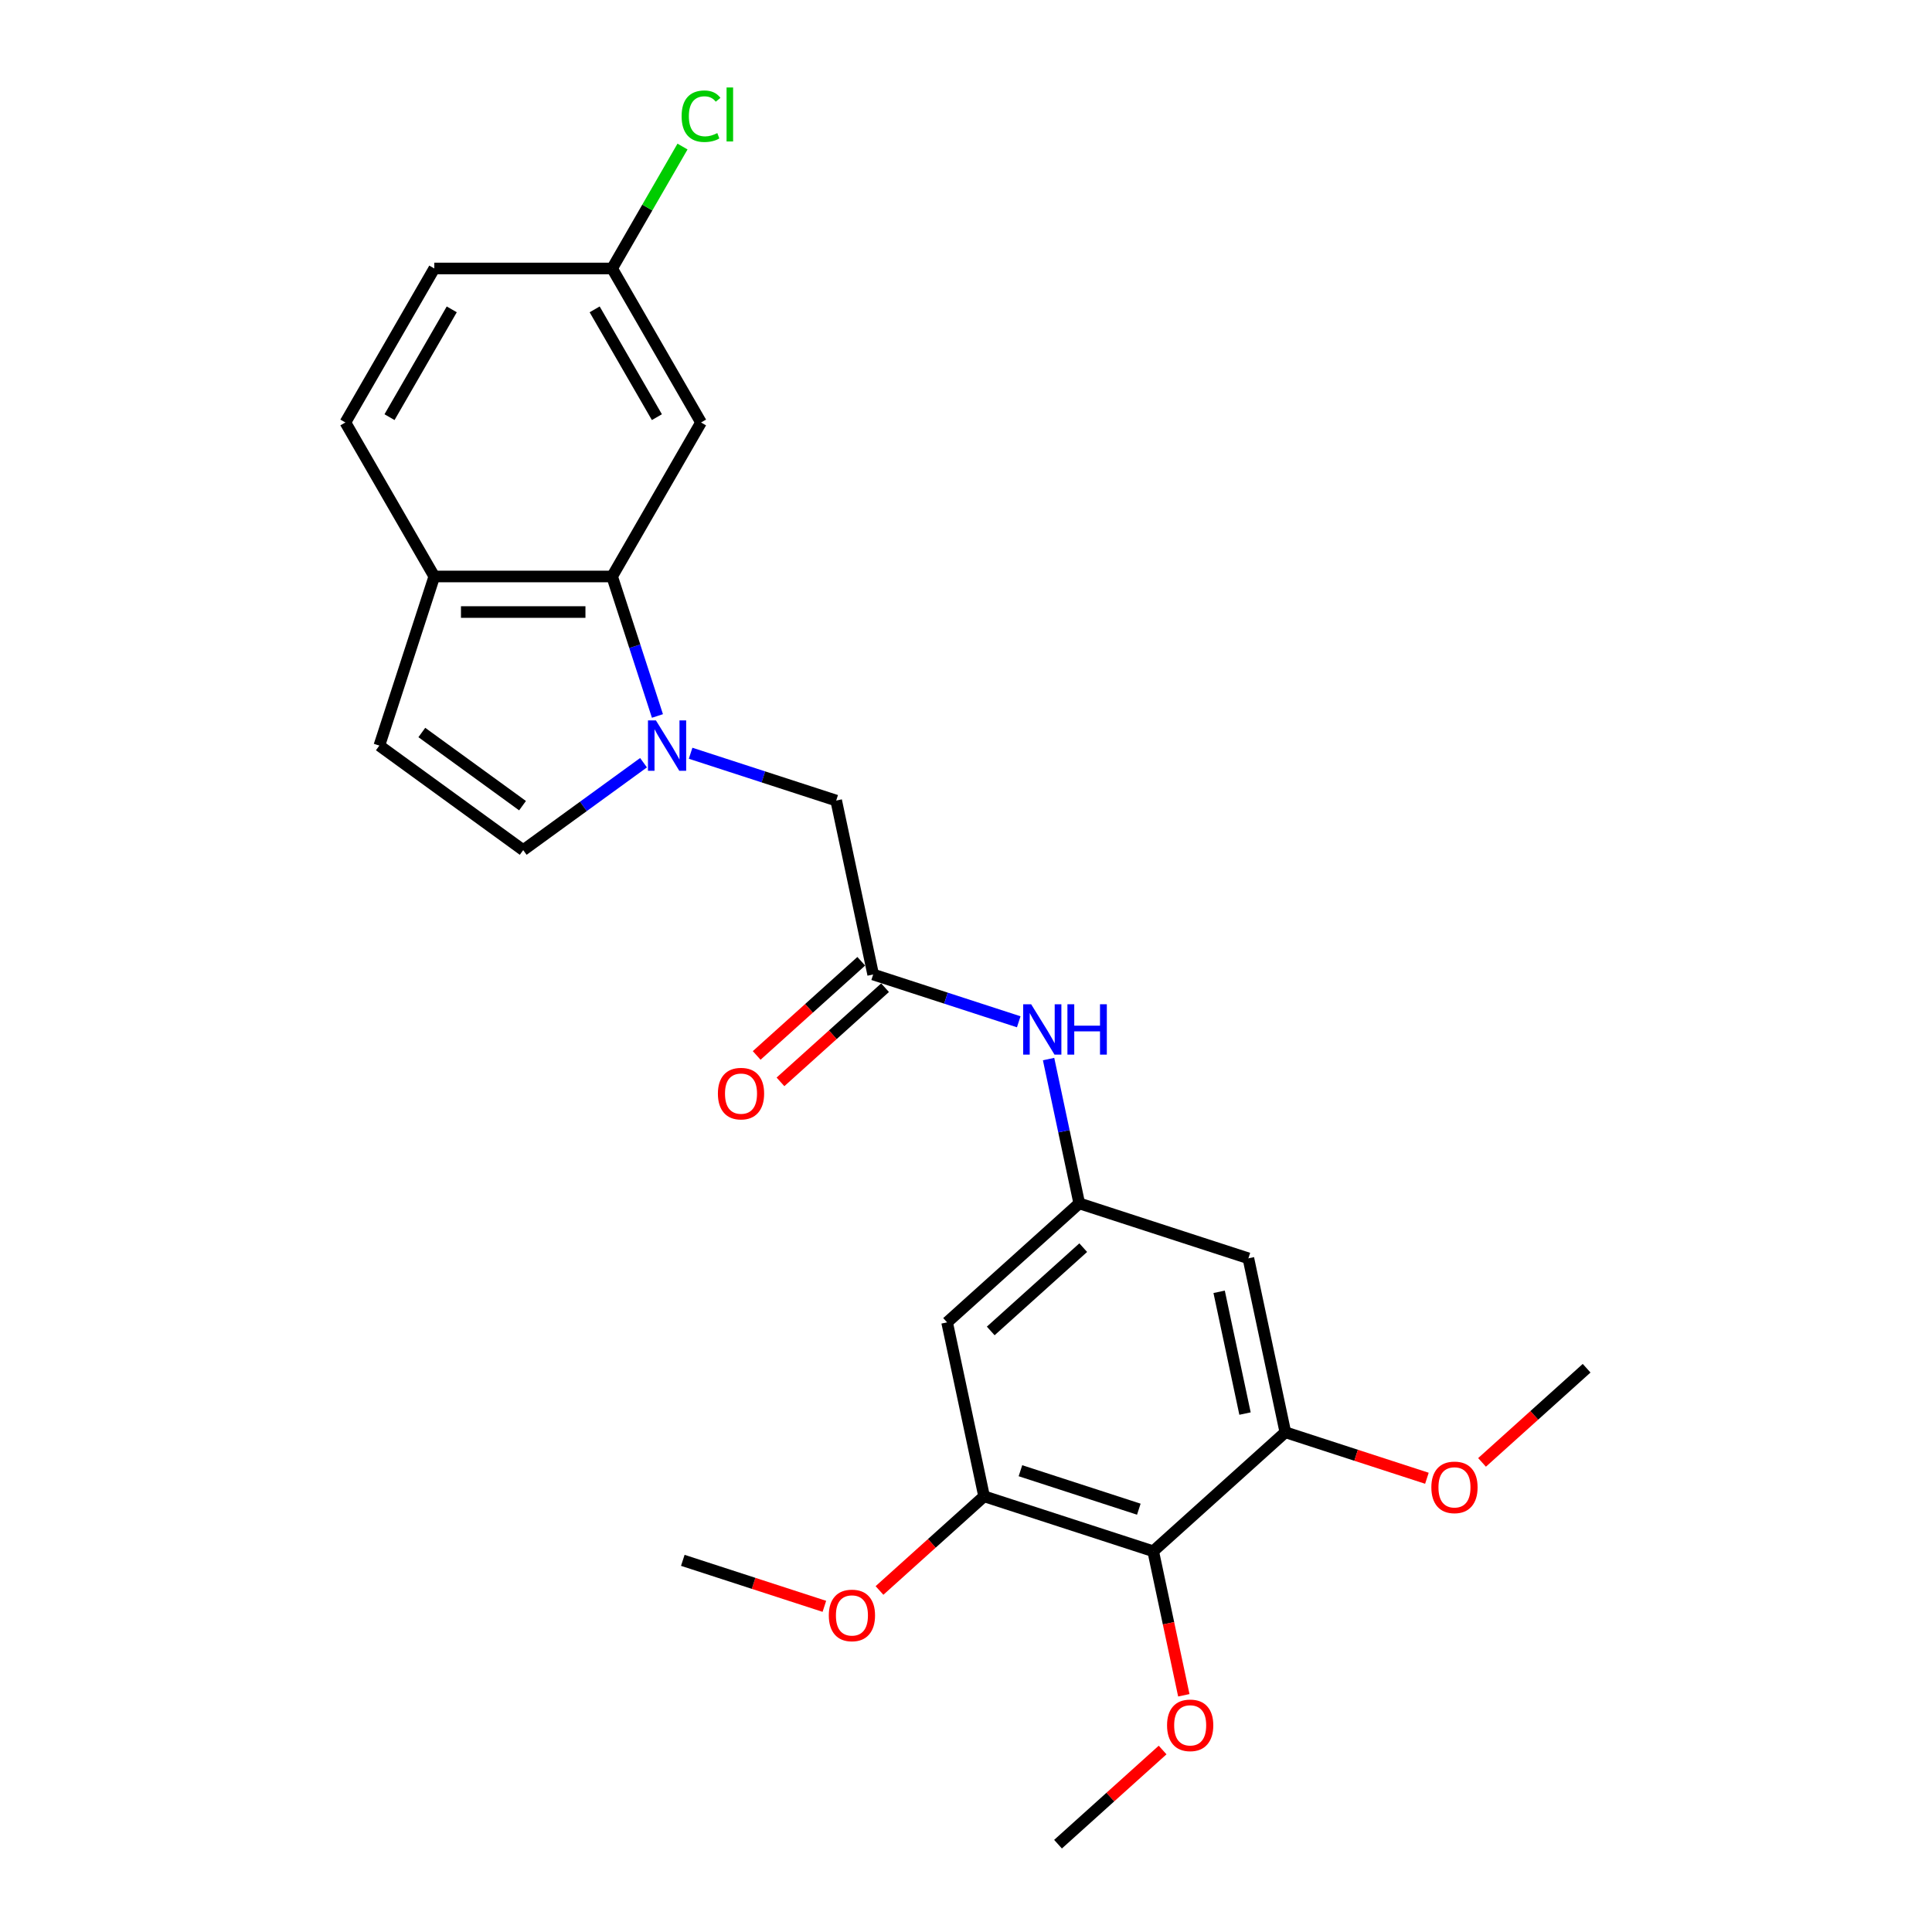 <?xml version='1.0' encoding='iso-8859-1'?>
<svg version='1.1' baseProfile='full'
              xmlns='http://www.w3.org/2000/svg'
                      xmlns:rdkit='http://www.rdkit.org/xml'
                      xmlns:xlink='http://www.w3.org/1999/xlink'
                  xml:space='preserve'
width='1000px' height='1000px' viewBox='0 0 1000 1000'>
<!-- END OF HEADER -->
<rect style='opacity:1.0;fill:#FFFFFF;stroke:none' width='1000' height='1000' x='0' y='0'> </rect>
<path class='bond-0' d='M 340.291,370.586 L 328.561,334.484' style='fill:none;fill-rule:evenodd;stroke:#0000FF;stroke-width:6px;stroke-linecap:butt;stroke-linejoin:miter;stroke-opacity:1' />
<path class='bond-0' d='M 328.561,334.484 L 316.831,298.383' style='fill:none;fill-rule:evenodd;stroke:#000000;stroke-width:6px;stroke-linecap:butt;stroke-linejoin:miter;stroke-opacity:1' />
<path class='bond-1' d='M 333.087,394.774 L 301.949,417.397' style='fill:none;fill-rule:evenodd;stroke:#0000FF;stroke-width:6px;stroke-linecap:butt;stroke-linejoin:miter;stroke-opacity:1' />
<path class='bond-1' d='M 301.949,417.397 L 270.81,440.021' style='fill:none;fill-rule:evenodd;stroke:#000000;stroke-width:6px;stroke-linecap:butt;stroke-linejoin:miter;stroke-opacity:1' />
<path class='bond-2' d='M 357.46,389.88 L 395.135,402.121' style='fill:none;fill-rule:evenodd;stroke:#0000FF;stroke-width:6px;stroke-linecap:butt;stroke-linejoin:miter;stroke-opacity:1' />
<path class='bond-2' d='M 395.135,402.121 L 432.811,414.363' style='fill:none;fill-rule:evenodd;stroke:#000000;stroke-width:6px;stroke-linecap:butt;stroke-linejoin:miter;stroke-opacity:1' />
<path class='bond-3' d='M 316.831,298.383 L 224.789,298.383' style='fill:none;fill-rule:evenodd;stroke:#000000;stroke-width:6px;stroke-linecap:butt;stroke-linejoin:miter;stroke-opacity:1' />
<path class='bond-3' d='M 303.025,316.791 L 238.596,316.791' style='fill:none;fill-rule:evenodd;stroke:#000000;stroke-width:6px;stroke-linecap:butt;stroke-linejoin:miter;stroke-opacity:1' />
<path class='bond-4' d='M 316.831,298.383 L 362.852,218.673' style='fill:none;fill-rule:evenodd;stroke:#000000;stroke-width:6px;stroke-linecap:butt;stroke-linejoin:miter;stroke-opacity:1' />
<path class='bond-5' d='M 596.894,802.927 L 509.357,774.484' style='fill:none;fill-rule:evenodd;stroke:#000000;stroke-width:6px;stroke-linecap:butt;stroke-linejoin:miter;stroke-opacity:1' />
<path class='bond-5' d='M 589.452,781.153 L 528.176,761.243' style='fill:none;fill-rule:evenodd;stroke:#000000;stroke-width:6px;stroke-linecap:butt;stroke-linejoin:miter;stroke-opacity:1' />
<path class='bond-6' d='M 596.894,802.927 L 604.817,840.201' style='fill:none;fill-rule:evenodd;stroke:#000000;stroke-width:6px;stroke-linecap:butt;stroke-linejoin:miter;stroke-opacity:1' />
<path class='bond-6' d='M 604.817,840.201 L 612.74,877.476' style='fill:none;fill-rule:evenodd;stroke:#FF0000;stroke-width:6px;stroke-linecap:butt;stroke-linejoin:miter;stroke-opacity:1' />
<path class='bond-7' d='M 596.894,802.927 L 665.294,741.339' style='fill:none;fill-rule:evenodd;stroke:#000000;stroke-width:6px;stroke-linecap:butt;stroke-linejoin:miter;stroke-opacity:1' />
<path class='bond-8' d='M 270.81,440.021 L 196.347,385.92' style='fill:none;fill-rule:evenodd;stroke:#000000;stroke-width:6px;stroke-linecap:butt;stroke-linejoin:miter;stroke-opacity:1' />
<path class='bond-8' d='M 270.461,417.013 L 218.336,379.142' style='fill:none;fill-rule:evenodd;stroke:#000000;stroke-width:6px;stroke-linecap:butt;stroke-linejoin:miter;stroke-opacity:1' />
<path class='bond-9' d='M 665.294,741.339 L 646.158,651.308' style='fill:none;fill-rule:evenodd;stroke:#000000;stroke-width:6px;stroke-linecap:butt;stroke-linejoin:miter;stroke-opacity:1' />
<path class='bond-9' d='M 644.418,731.662 L 631.022,668.64' style='fill:none;fill-rule:evenodd;stroke:#000000;stroke-width:6px;stroke-linecap:butt;stroke-linejoin:miter;stroke-opacity:1' />
<path class='bond-10' d='M 665.294,741.339 L 701.929,753.242' style='fill:none;fill-rule:evenodd;stroke:#000000;stroke-width:6px;stroke-linecap:butt;stroke-linejoin:miter;stroke-opacity:1' />
<path class='bond-10' d='M 701.929,753.242 L 738.565,765.146' style='fill:none;fill-rule:evenodd;stroke:#FF0000;stroke-width:6px;stroke-linecap:butt;stroke-linejoin:miter;stroke-opacity:1' />
<path class='bond-11' d='M 509.357,774.484 L 490.22,684.454' style='fill:none;fill-rule:evenodd;stroke:#000000;stroke-width:6px;stroke-linecap:butt;stroke-linejoin:miter;stroke-opacity:1' />
<path class='bond-12' d='M 509.357,774.484 L 482.29,798.856' style='fill:none;fill-rule:evenodd;stroke:#000000;stroke-width:6px;stroke-linecap:butt;stroke-linejoin:miter;stroke-opacity:1' />
<path class='bond-12' d='M 482.29,798.856 L 455.223,823.227' style='fill:none;fill-rule:evenodd;stroke:#FF0000;stroke-width:6px;stroke-linecap:butt;stroke-linejoin:miter;stroke-opacity:1' />
<path class='bond-13' d='M 451.947,504.393 L 432.811,414.363' style='fill:none;fill-rule:evenodd;stroke:#000000;stroke-width:6px;stroke-linecap:butt;stroke-linejoin:miter;stroke-opacity:1' />
<path class='bond-14' d='M 451.947,504.393 L 489.622,516.634' style='fill:none;fill-rule:evenodd;stroke:#000000;stroke-width:6px;stroke-linecap:butt;stroke-linejoin:miter;stroke-opacity:1' />
<path class='bond-14' d='M 489.622,516.634 L 527.298,528.876' style='fill:none;fill-rule:evenodd;stroke:#0000FF;stroke-width:6px;stroke-linecap:butt;stroke-linejoin:miter;stroke-opacity:1' />
<path class='bond-15' d='M 445.788,497.553 L 418.721,521.924' style='fill:none;fill-rule:evenodd;stroke:#000000;stroke-width:6px;stroke-linecap:butt;stroke-linejoin:miter;stroke-opacity:1' />
<path class='bond-15' d='M 418.721,521.924 L 391.654,546.295' style='fill:none;fill-rule:evenodd;stroke:#FF0000;stroke-width:6px;stroke-linecap:butt;stroke-linejoin:miter;stroke-opacity:1' />
<path class='bond-15' d='M 458.106,511.233 L 431.039,535.604' style='fill:none;fill-rule:evenodd;stroke:#000000;stroke-width:6px;stroke-linecap:butt;stroke-linejoin:miter;stroke-opacity:1' />
<path class='bond-15' d='M 431.039,535.604 L 403.972,559.975' style='fill:none;fill-rule:evenodd;stroke:#FF0000;stroke-width:6px;stroke-linecap:butt;stroke-linejoin:miter;stroke-opacity:1' />
<path class='bond-16' d='M 558.621,622.866 L 550.682,585.518' style='fill:none;fill-rule:evenodd;stroke:#000000;stroke-width:6px;stroke-linecap:butt;stroke-linejoin:miter;stroke-opacity:1' />
<path class='bond-16' d='M 550.682,585.518 L 542.744,548.17' style='fill:none;fill-rule:evenodd;stroke:#0000FF;stroke-width:6px;stroke-linecap:butt;stroke-linejoin:miter;stroke-opacity:1' />
<path class='bond-17' d='M 558.621,622.866 L 646.158,651.308' style='fill:none;fill-rule:evenodd;stroke:#000000;stroke-width:6px;stroke-linecap:butt;stroke-linejoin:miter;stroke-opacity:1' />
<path class='bond-18' d='M 558.621,622.866 L 490.22,684.454' style='fill:none;fill-rule:evenodd;stroke:#000000;stroke-width:6px;stroke-linecap:butt;stroke-linejoin:miter;stroke-opacity:1' />
<path class='bond-18' d='M 560.678,645.784 L 512.798,688.896' style='fill:none;fill-rule:evenodd;stroke:#000000;stroke-width:6px;stroke-linecap:butt;stroke-linejoin:miter;stroke-opacity:1' />
<path class='bond-19' d='M 196.347,385.92 L 224.789,298.383' style='fill:none;fill-rule:evenodd;stroke:#000000;stroke-width:6px;stroke-linecap:butt;stroke-linejoin:miter;stroke-opacity:1' />
<path class='bond-20' d='M 224.789,298.383 L 178.768,218.673' style='fill:none;fill-rule:evenodd;stroke:#000000;stroke-width:6px;stroke-linecap:butt;stroke-linejoin:miter;stroke-opacity:1' />
<path class='bond-21' d='M 362.852,218.673 L 316.831,138.962' style='fill:none;fill-rule:evenodd;stroke:#000000;stroke-width:6px;stroke-linecap:butt;stroke-linejoin:miter;stroke-opacity:1' />
<path class='bond-21' d='M 340.007,215.92 L 307.792,160.123' style='fill:none;fill-rule:evenodd;stroke:#000000;stroke-width:6px;stroke-linecap:butt;stroke-linejoin:miter;stroke-opacity:1' />
<path class='bond-22' d='M 178.768,218.673 L 224.789,138.962' style='fill:none;fill-rule:evenodd;stroke:#000000;stroke-width:6px;stroke-linecap:butt;stroke-linejoin:miter;stroke-opacity:1' />
<path class='bond-22' d='M 201.614,215.92 L 233.828,160.123' style='fill:none;fill-rule:evenodd;stroke:#000000;stroke-width:6px;stroke-linecap:butt;stroke-linejoin:miter;stroke-opacity:1' />
<path class='bond-23' d='M 316.831,138.962 L 224.789,138.962' style='fill:none;fill-rule:evenodd;stroke:#000000;stroke-width:6px;stroke-linecap:butt;stroke-linejoin:miter;stroke-opacity:1' />
<path class='bond-24' d='M 316.831,138.962 L 335.048,107.409' style='fill:none;fill-rule:evenodd;stroke:#000000;stroke-width:6px;stroke-linecap:butt;stroke-linejoin:miter;stroke-opacity:1' />
<path class='bond-24' d='M 335.048,107.409 L 353.266,75.856' style='fill:none;fill-rule:evenodd;stroke:#00CC00;stroke-width:6px;stroke-linecap:butt;stroke-linejoin:miter;stroke-opacity:1' />
<path class='bond-25' d='M 601.764,905.803 L 574.697,930.174' style='fill:none;fill-rule:evenodd;stroke:#FF0000;stroke-width:6px;stroke-linecap:butt;stroke-linejoin:miter;stroke-opacity:1' />
<path class='bond-25' d='M 574.697,930.174 L 547.63,954.545' style='fill:none;fill-rule:evenodd;stroke:#000000;stroke-width:6px;stroke-linecap:butt;stroke-linejoin:miter;stroke-opacity:1' />
<path class='bond-26' d='M 767.098,756.936 L 794.165,732.565' style='fill:none;fill-rule:evenodd;stroke:#FF0000;stroke-width:6px;stroke-linecap:butt;stroke-linejoin:miter;stroke-opacity:1' />
<path class='bond-26' d='M 794.165,732.565 L 821.232,708.193' style='fill:none;fill-rule:evenodd;stroke:#000000;stroke-width:6px;stroke-linecap:butt;stroke-linejoin:miter;stroke-opacity:1' />
<path class='bond-27' d='M 426.69,831.437 L 390.055,819.534' style='fill:none;fill-rule:evenodd;stroke:#FF0000;stroke-width:6px;stroke-linecap:butt;stroke-linejoin:miter;stroke-opacity:1' />
<path class='bond-27' d='M 390.055,819.534 L 353.419,807.63' style='fill:none;fill-rule:evenodd;stroke:#000000;stroke-width:6px;stroke-linecap:butt;stroke-linejoin:miter;stroke-opacity:1' />
<path  class='atom-0' d='M 339.512 372.887
L 348.053 386.693
Q 348.9 388.055, 350.262 390.522
Q 351.624 392.989, 351.698 393.136
L 351.698 372.887
L 355.159 372.887
L 355.159 398.953
L 351.588 398.953
L 342.42 383.858
Q 341.353 382.091, 340.211 380.066
Q 339.107 378.041, 338.775 377.415
L 338.775 398.953
L 335.388 398.953
L 335.388 372.887
L 339.512 372.887
' fill='#0000FF'/>
<path  class='atom-14' d='M 533.722 519.802
L 542.264 533.609
Q 543.111 534.971, 544.473 537.438
Q 545.835 539.904, 545.909 540.052
L 545.909 519.802
L 549.369 519.802
L 549.369 545.869
L 545.798 545.869
L 536.631 530.774
Q 535.563 529.007, 534.422 526.982
Q 533.317 524.957, 532.986 524.331
L 532.986 545.869
L 529.599 545.869
L 529.599 519.802
L 533.722 519.802
' fill='#0000FF'/>
<path  class='atom-14' d='M 552.499 519.802
L 556.033 519.802
L 556.033 530.884
L 569.361 530.884
L 569.361 519.802
L 572.895 519.802
L 572.895 545.869
L 569.361 545.869
L 569.361 533.83
L 556.033 533.83
L 556.033 545.869
L 552.499 545.869
L 552.499 519.802
' fill='#0000FF'/>
<path  class='atom-15' d='M 371.581 566.055
Q 371.581 559.796, 374.674 556.298
Q 377.767 552.801, 383.547 552.801
Q 389.327 552.801, 392.42 556.298
Q 395.512 559.796, 395.512 566.055
Q 395.512 572.387, 392.383 575.995
Q 389.253 579.566, 383.547 579.566
Q 377.803 579.566, 374.674 575.995
Q 371.581 572.424, 371.581 566.055
M 383.547 576.621
Q 387.523 576.621, 389.658 573.97
Q 391.831 571.283, 391.831 566.055
Q 391.831 560.937, 389.658 558.36
Q 387.523 555.746, 383.547 555.746
Q 379.571 555.746, 377.398 558.323
Q 375.263 560.9, 375.263 566.055
Q 375.263 571.319, 377.398 573.97
Q 379.571 576.621, 383.547 576.621
' fill='#FF0000'/>
<path  class='atom-18' d='M 604.065 893.031
Q 604.065 886.772, 607.158 883.275
Q 610.25 879.777, 616.03 879.777
Q 621.811 879.777, 624.903 883.275
Q 627.996 886.772, 627.996 893.031
Q 627.996 899.364, 624.866 902.972
Q 621.737 906.543, 616.03 906.543
Q 610.287 906.543, 607.158 902.972
Q 604.065 899.4, 604.065 893.031
M 616.03 903.597
Q 620.007 903.597, 622.142 900.947
Q 624.314 898.259, 624.314 893.031
Q 624.314 887.914, 622.142 885.336
Q 620.007 882.722, 616.03 882.722
Q 612.054 882.722, 609.882 885.3
Q 607.747 887.877, 607.747 893.031
Q 607.747 898.296, 609.882 900.947
Q 612.054 903.597, 616.03 903.597
' fill='#FF0000'/>
<path  class='atom-19' d='M 740.866 769.855
Q 740.866 763.596, 743.958 760.099
Q 747.051 756.601, 752.831 756.601
Q 758.611 756.601, 761.704 760.099
Q 764.797 763.596, 764.797 769.855
Q 764.797 776.188, 761.667 779.796
Q 758.538 783.367, 752.831 783.367
Q 747.088 783.367, 743.958 779.796
Q 740.866 776.224, 740.866 769.855
M 752.831 780.421
Q 756.807 780.421, 758.943 777.771
Q 761.115 775.083, 761.115 769.855
Q 761.115 764.738, 758.943 762.16
Q 756.807 759.546, 752.831 759.546
Q 748.855 759.546, 746.683 762.124
Q 744.547 764.701, 744.547 769.855
Q 744.547 775.12, 746.683 777.771
Q 748.855 780.421, 752.831 780.421
' fill='#FF0000'/>
<path  class='atom-20' d='M 428.991 836.146
Q 428.991 829.887, 432.084 826.39
Q 435.176 822.892, 440.956 822.892
Q 446.737 822.892, 449.829 826.39
Q 452.922 829.887, 452.922 836.146
Q 452.922 842.479, 449.792 846.087
Q 446.663 849.658, 440.956 849.658
Q 435.213 849.658, 432.084 846.087
Q 428.991 842.515, 428.991 836.146
M 440.956 846.713
Q 444.933 846.713, 447.068 844.062
Q 449.24 841.374, 449.24 836.146
Q 449.24 831.029, 447.068 828.451
Q 444.933 825.837, 440.956 825.837
Q 436.98 825.837, 434.808 828.415
Q 432.673 830.992, 432.673 836.146
Q 432.673 841.411, 434.808 844.062
Q 436.98 846.713, 440.956 846.713
' fill='#FF0000'/>
<path  class='atom-22' d='M 352.801 60.153
Q 352.801 53.674, 355.82 50.286
Q 358.876 46.863, 364.656 46.863
Q 370.031 46.863, 372.903 50.655
L 370.473 52.643
Q 368.375 49.882, 364.656 49.882
Q 360.717 49.882, 358.618 52.532
Q 356.556 55.146, 356.556 60.153
Q 356.556 65.308, 358.692 67.959
Q 360.864 70.609, 365.061 70.609
Q 367.933 70.609, 371.283 68.879
L 372.314 71.64
Q 370.952 72.524, 368.89 73.039
Q 366.828 73.555, 364.546 73.555
Q 358.876 73.555, 355.82 70.094
Q 352.801 66.633, 352.801 60.153
' fill='#00CC00'/>
<path  class='atom-22' d='M 376.069 45.279
L 379.456 45.279
L 379.456 73.223
L 376.069 73.223
L 376.069 45.279
' fill='#00CC00'/>
</svg>
